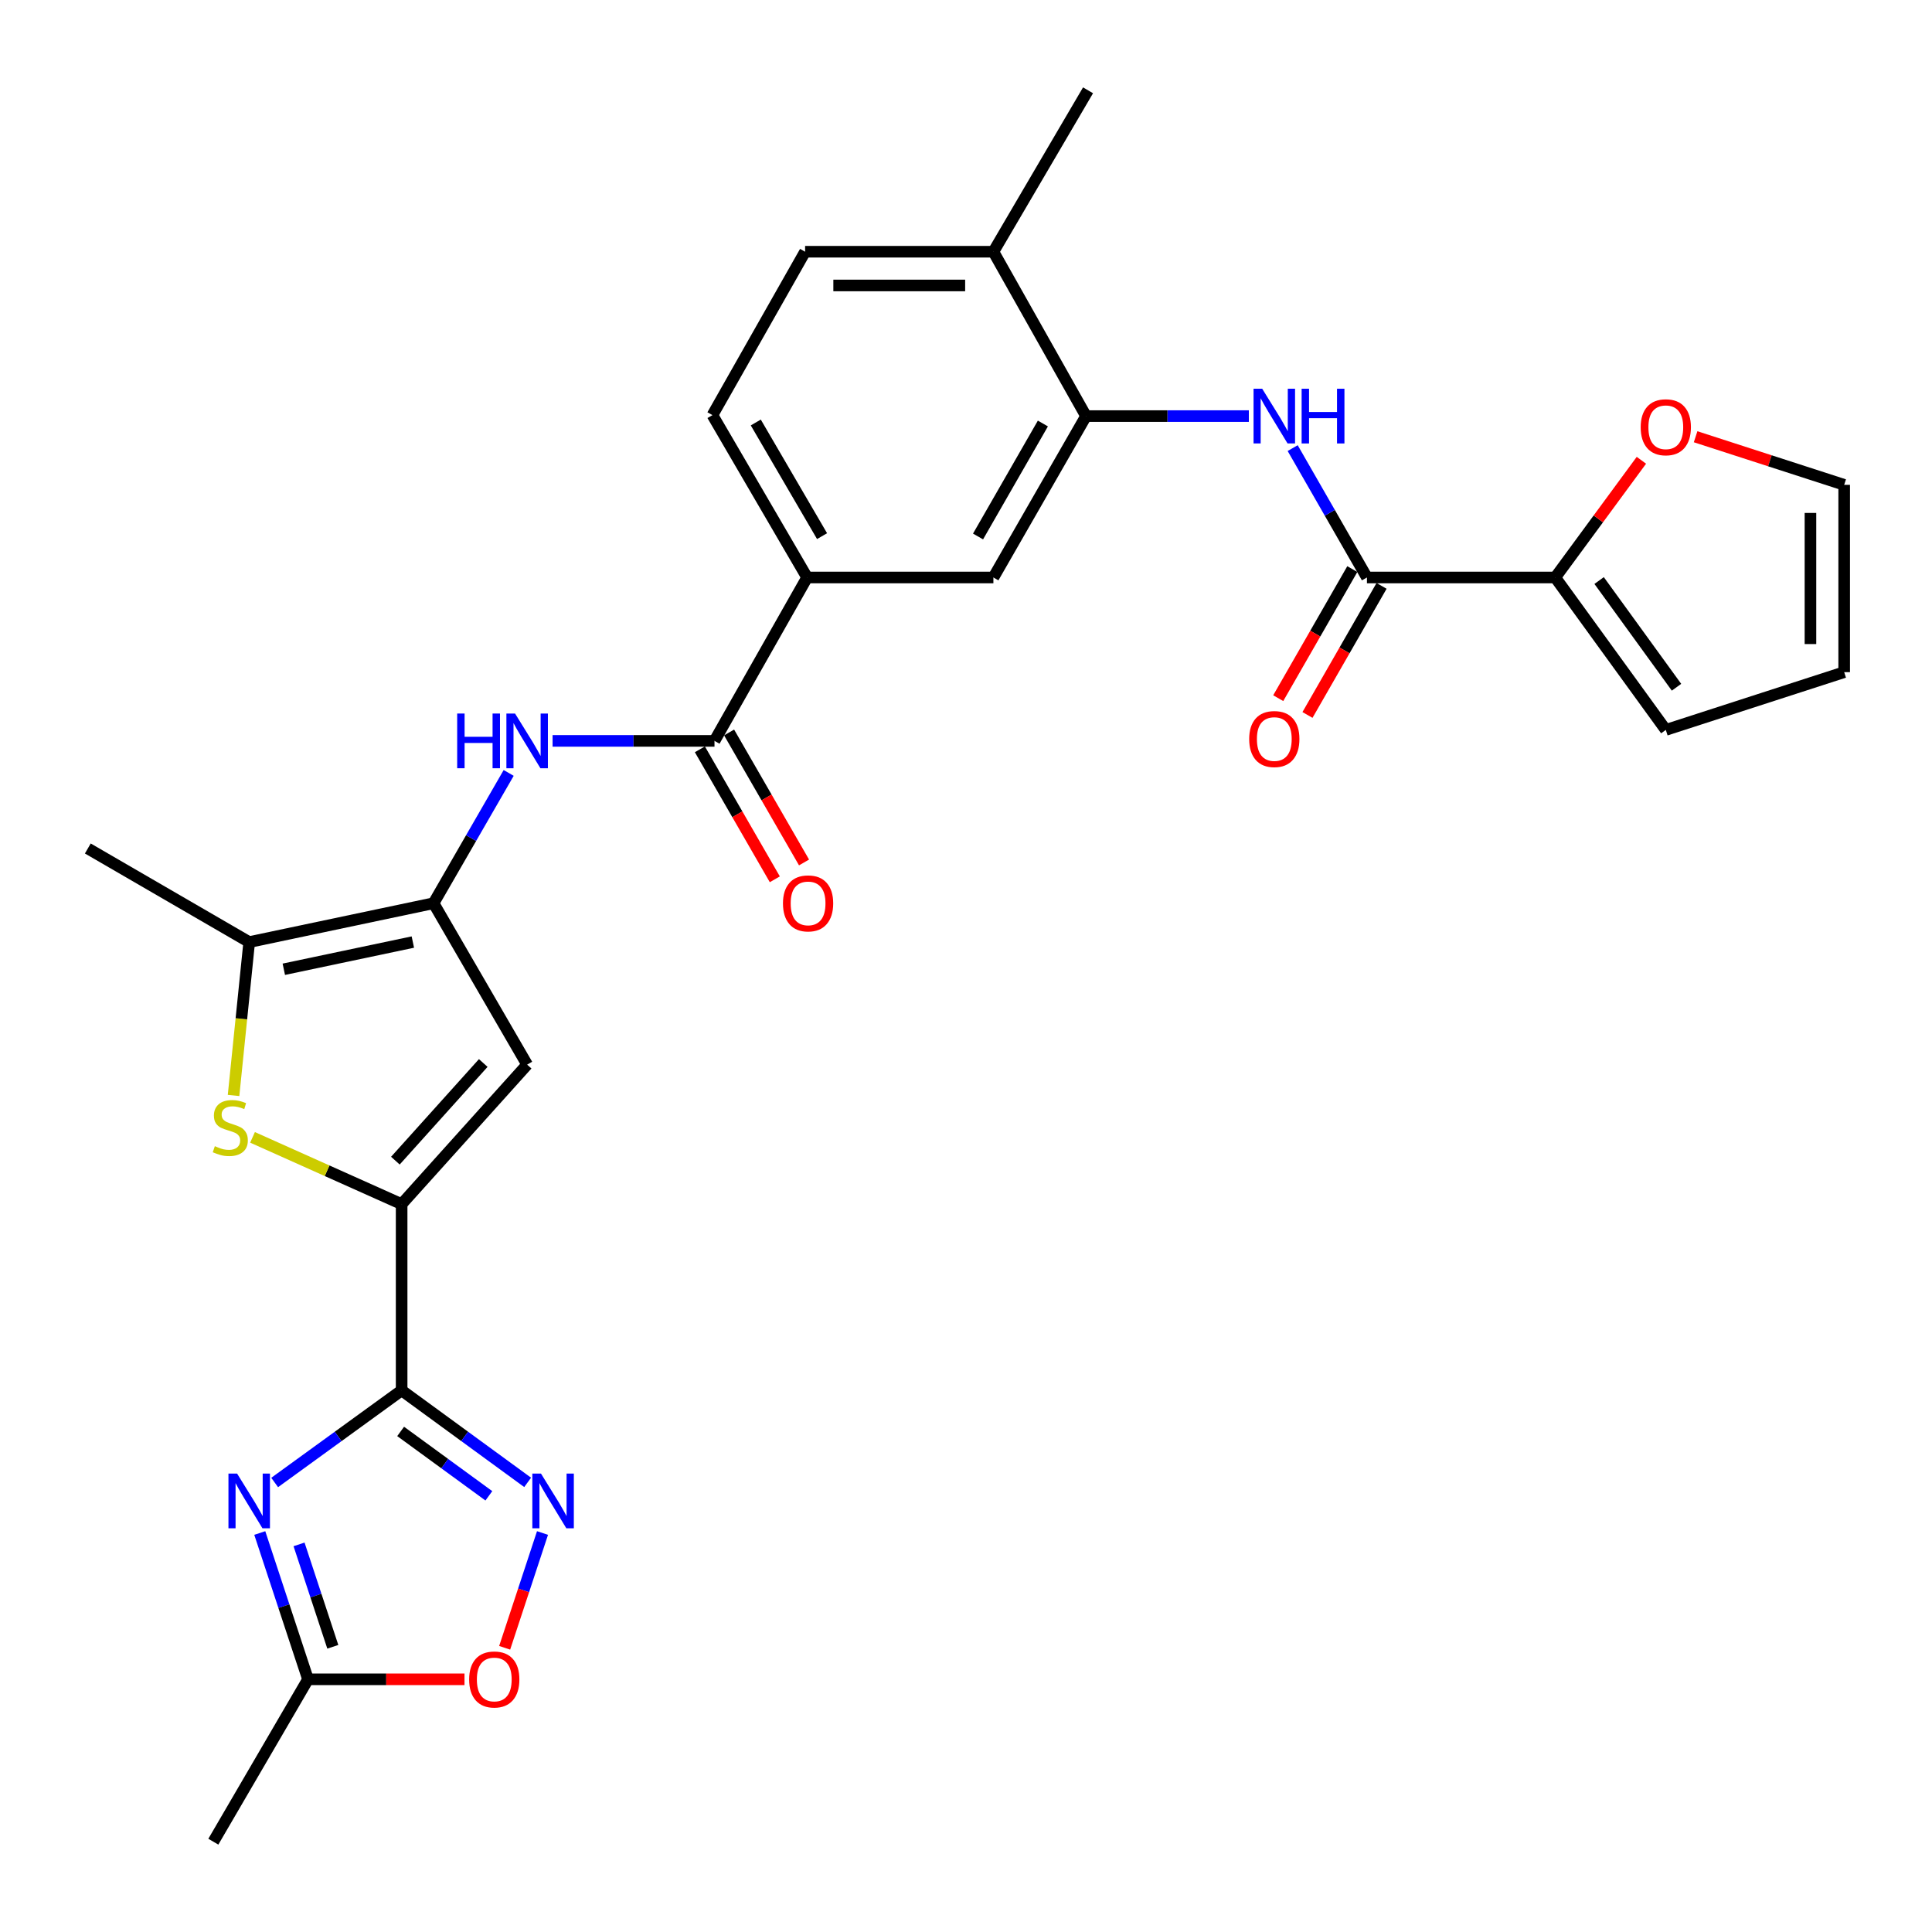 <?xml version='1.0' encoding='iso-8859-1'?>
<svg version='1.1' baseProfile='full'
              xmlns='http://www.w3.org/2000/svg'
                      xmlns:rdkit='http://www.rdkit.org/xml'
                      xmlns:xlink='http://www.w3.org/1999/xlink'
                  xml:space='preserve'
width='1000px' height='1000px' viewBox='0 0 1000 1000'>
<!-- END OF HEADER -->
<rect style='opacity:1.0;fill:#FFFFFF;stroke:none' width='1000' height='1000' x='0' y='0'> </rect>
<path class='bond-0' d='M 207.884,719.659 L 207.884,623.257' style='fill:none;fill-rule:evenodd;stroke:#000000;stroke-width:6px;stroke-linecap:butt;stroke-linejoin:miter;stroke-opacity:1' />
<path class='bond-1' d='M 207.884,719.659 L 175.024,743.496' style='fill:none;fill-rule:evenodd;stroke:#000000;stroke-width:6px;stroke-linecap:butt;stroke-linejoin:miter;stroke-opacity:1' />
<path class='bond-1' d='M 175.024,743.496 L 142.164,767.332' style='fill:none;fill-rule:evenodd;stroke:#0000FF;stroke-width:6px;stroke-linecap:butt;stroke-linejoin:miter;stroke-opacity:1' />
<path class='bond-5' d='M 207.884,719.659 L 240.497,743.469' style='fill:none;fill-rule:evenodd;stroke:#000000;stroke-width:6px;stroke-linecap:butt;stroke-linejoin:miter;stroke-opacity:1' />
<path class='bond-5' d='M 240.497,743.469 L 273.109,767.278' style='fill:none;fill-rule:evenodd;stroke:#0000FF;stroke-width:6px;stroke-linecap:butt;stroke-linejoin:miter;stroke-opacity:1' />
<path class='bond-5' d='M 207.374,740.902 L 230.203,757.568' style='fill:none;fill-rule:evenodd;stroke:#000000;stroke-width:6px;stroke-linecap:butt;stroke-linejoin:miter;stroke-opacity:1' />
<path class='bond-5' d='M 230.203,757.568 L 253.032,774.234' style='fill:none;fill-rule:evenodd;stroke:#0000FF;stroke-width:6px;stroke-linecap:butt;stroke-linejoin:miter;stroke-opacity:1' />
<path class='bond-3' d='M 207.884,623.257 L 169.297,605.977' style='fill:none;fill-rule:evenodd;stroke:#000000;stroke-width:6px;stroke-linecap:butt;stroke-linejoin:miter;stroke-opacity:1' />
<path class='bond-3' d='M 169.297,605.977 L 130.711,588.696' style='fill:none;fill-rule:evenodd;stroke:#CCCC00;stroke-width:6px;stroke-linecap:butt;stroke-linejoin:miter;stroke-opacity:1' />
<path class='bond-4' d='M 207.884,623.257 L 272.853,551.052' style='fill:none;fill-rule:evenodd;stroke:#000000;stroke-width:6px;stroke-linecap:butt;stroke-linejoin:miter;stroke-opacity:1' />
<path class='bond-4' d='M 204.652,600.75 L 250.131,550.206' style='fill:none;fill-rule:evenodd;stroke:#000000;stroke-width:6px;stroke-linecap:butt;stroke-linejoin:miter;stroke-opacity:1' />
<path class='bond-11' d='M 134.458,793.48 L 146.944,831.345' style='fill:none;fill-rule:evenodd;stroke:#0000FF;stroke-width:6px;stroke-linecap:butt;stroke-linejoin:miter;stroke-opacity:1' />
<path class='bond-11' d='M 146.944,831.345 L 159.43,869.209' style='fill:none;fill-rule:evenodd;stroke:#000000;stroke-width:6px;stroke-linecap:butt;stroke-linejoin:miter;stroke-opacity:1' />
<path class='bond-11' d='M 154.783,799.372 L 163.523,825.877' style='fill:none;fill-rule:evenodd;stroke:#0000FF;stroke-width:6px;stroke-linecap:butt;stroke-linejoin:miter;stroke-opacity:1' />
<path class='bond-11' d='M 163.523,825.877 L 172.263,852.383' style='fill:none;fill-rule:evenodd;stroke:#000000;stroke-width:6px;stroke-linecap:butt;stroke-linejoin:miter;stroke-opacity:1' />
<path class='bond-2' d='M 224.4,467.51 L 272.853,551.052' style='fill:none;fill-rule:evenodd;stroke:#000000;stroke-width:6px;stroke-linecap:butt;stroke-linejoin:miter;stroke-opacity:1' />
<path class='bond-8' d='M 224.4,467.51 L 243.845,433.789' style='fill:none;fill-rule:evenodd;stroke:#000000;stroke-width:6px;stroke-linecap:butt;stroke-linejoin:miter;stroke-opacity:1' />
<path class='bond-8' d='M 243.845,433.789 L 263.29,400.068' style='fill:none;fill-rule:evenodd;stroke:#0000FF;stroke-width:6px;stroke-linecap:butt;stroke-linejoin:miter;stroke-opacity:1' />
<path class='bond-30' d='M 224.4,467.51 L 128.987,487.625' style='fill:none;fill-rule:evenodd;stroke:#000000;stroke-width:6px;stroke-linecap:butt;stroke-linejoin:miter;stroke-opacity:1' />
<path class='bond-30' d='M 213.689,487.609 L 146.9,501.689' style='fill:none;fill-rule:evenodd;stroke:#000000;stroke-width:6px;stroke-linecap:butt;stroke-linejoin:miter;stroke-opacity:1' />
<path class='bond-6' d='M 120.888,567.012 L 124.937,527.318' style='fill:none;fill-rule:evenodd;stroke:#CCCC00;stroke-width:6px;stroke-linecap:butt;stroke-linejoin:miter;stroke-opacity:1' />
<path class='bond-6' d='M 124.937,527.318 L 128.987,487.625' style='fill:none;fill-rule:evenodd;stroke:#000000;stroke-width:6px;stroke-linecap:butt;stroke-linejoin:miter;stroke-opacity:1' />
<path class='bond-14' d='M 280.805,793.48 L 271.009,823.188' style='fill:none;fill-rule:evenodd;stroke:#0000FF;stroke-width:6px;stroke-linecap:butt;stroke-linejoin:miter;stroke-opacity:1' />
<path class='bond-14' d='M 271.009,823.188 L 261.212,852.896' style='fill:none;fill-rule:evenodd;stroke:#FF0000;stroke-width:6px;stroke-linecap:butt;stroke-linejoin:miter;stroke-opacity:1' />
<path class='bond-26' d='M 128.987,487.625 L 45.455,439.172' style='fill:none;fill-rule:evenodd;stroke:#000000;stroke-width:6px;stroke-linecap:butt;stroke-linejoin:miter;stroke-opacity:1' />
<path class='bond-7' d='M 707.527,298.903 L 688.307,265.421' style='fill:none;fill-rule:evenodd;stroke:#000000;stroke-width:6px;stroke-linecap:butt;stroke-linejoin:miter;stroke-opacity:1' />
<path class='bond-7' d='M 688.307,265.421 L 669.088,231.939' style='fill:none;fill-rule:evenodd;stroke:#0000FF;stroke-width:6px;stroke-linecap:butt;stroke-linejoin:miter;stroke-opacity:1' />
<path class='bond-13' d='M 707.527,298.903 L 804.986,298.903' style='fill:none;fill-rule:evenodd;stroke:#000000;stroke-width:6px;stroke-linecap:butt;stroke-linejoin:miter;stroke-opacity:1' />
<path class='bond-19' d='M 699.956,294.558 L 680.783,327.965' style='fill:none;fill-rule:evenodd;stroke:#000000;stroke-width:6px;stroke-linecap:butt;stroke-linejoin:miter;stroke-opacity:1' />
<path class='bond-19' d='M 680.783,327.965 L 661.609,361.372' style='fill:none;fill-rule:evenodd;stroke:#FF0000;stroke-width:6px;stroke-linecap:butt;stroke-linejoin:miter;stroke-opacity:1' />
<path class='bond-19' d='M 715.097,303.248 L 695.923,336.655' style='fill:none;fill-rule:evenodd;stroke:#000000;stroke-width:6px;stroke-linecap:butt;stroke-linejoin:miter;stroke-opacity:1' />
<path class='bond-19' d='M 695.923,336.655 L 676.749,370.062' style='fill:none;fill-rule:evenodd;stroke:#FF0000;stroke-width:6px;stroke-linecap:butt;stroke-linejoin:miter;stroke-opacity:1' />
<path class='bond-9' d='M 286.017,383.483 L 327.918,383.483' style='fill:none;fill-rule:evenodd;stroke:#0000FF;stroke-width:6px;stroke-linecap:butt;stroke-linejoin:miter;stroke-opacity:1' />
<path class='bond-9' d='M 327.918,383.483 L 369.818,383.483' style='fill:none;fill-rule:evenodd;stroke:#000000;stroke-width:6px;stroke-linecap:butt;stroke-linejoin:miter;stroke-opacity:1' />
<path class='bond-15' d='M 369.818,383.483 L 417.767,298.903' style='fill:none;fill-rule:evenodd;stroke:#000000;stroke-width:6px;stroke-linecap:butt;stroke-linejoin:miter;stroke-opacity:1' />
<path class='bond-21' d='M 362.256,387.843 L 381.651,421.484' style='fill:none;fill-rule:evenodd;stroke:#000000;stroke-width:6px;stroke-linecap:butt;stroke-linejoin:miter;stroke-opacity:1' />
<path class='bond-21' d='M 381.651,421.484 L 401.046,455.125' style='fill:none;fill-rule:evenodd;stroke:#FF0000;stroke-width:6px;stroke-linecap:butt;stroke-linejoin:miter;stroke-opacity:1' />
<path class='bond-21' d='M 377.38,379.124 L 396.775,412.765' style='fill:none;fill-rule:evenodd;stroke:#000000;stroke-width:6px;stroke-linecap:butt;stroke-linejoin:miter;stroke-opacity:1' />
<path class='bond-21' d='M 396.775,412.765 L 416.17,446.406' style='fill:none;fill-rule:evenodd;stroke:#FF0000;stroke-width:6px;stroke-linecap:butt;stroke-linejoin:miter;stroke-opacity:1' />
<path class='bond-10' d='M 646.402,215.371 L 604.265,215.371' style='fill:none;fill-rule:evenodd;stroke:#0000FF;stroke-width:6px;stroke-linecap:butt;stroke-linejoin:miter;stroke-opacity:1' />
<path class='bond-10' d='M 604.265,215.371 L 562.128,215.371' style='fill:none;fill-rule:evenodd;stroke:#000000;stroke-width:6px;stroke-linecap:butt;stroke-linejoin:miter;stroke-opacity:1' />
<path class='bond-27' d='M 159.43,869.209 L 110.424,953.256' style='fill:none;fill-rule:evenodd;stroke:#000000;stroke-width:6px;stroke-linecap:butt;stroke-linejoin:miter;stroke-opacity:1' />
<path class='bond-29' d='M 159.43,869.209 L 199.926,869.209' style='fill:none;fill-rule:evenodd;stroke:#000000;stroke-width:6px;stroke-linecap:butt;stroke-linejoin:miter;stroke-opacity:1' />
<path class='bond-29' d='M 199.926,869.209 L 240.423,869.209' style='fill:none;fill-rule:evenodd;stroke:#FF0000;stroke-width:6px;stroke-linecap:butt;stroke-linejoin:miter;stroke-opacity:1' />
<path class='bond-12' d='M 562.128,215.371 L 514.179,298.903' style='fill:none;fill-rule:evenodd;stroke:#000000;stroke-width:6px;stroke-linecap:butt;stroke-linejoin:miter;stroke-opacity:1' />
<path class='bond-12' d='M 539.796,219.21 L 506.231,277.683' style='fill:none;fill-rule:evenodd;stroke:#000000;stroke-width:6px;stroke-linecap:butt;stroke-linejoin:miter;stroke-opacity:1' />
<path class='bond-31' d='M 562.128,215.371 L 514.179,130.296' style='fill:none;fill-rule:evenodd;stroke:#000000;stroke-width:6px;stroke-linecap:butt;stroke-linejoin:miter;stroke-opacity:1' />
<path class='bond-17' d='M 804.986,298.903 L 827.287,268.571' style='fill:none;fill-rule:evenodd;stroke:#000000;stroke-width:6px;stroke-linecap:butt;stroke-linejoin:miter;stroke-opacity:1' />
<path class='bond-17' d='M 827.287,268.571 L 849.589,238.239' style='fill:none;fill-rule:evenodd;stroke:#FF0000;stroke-width:6px;stroke-linecap:butt;stroke-linejoin:miter;stroke-opacity:1' />
<path class='bond-20' d='M 804.986,298.903 L 862.217,377.8' style='fill:none;fill-rule:evenodd;stroke:#000000;stroke-width:6px;stroke-linecap:butt;stroke-linejoin:miter;stroke-opacity:1' />
<path class='bond-20' d='M 827.702,300.487 L 867.763,355.715' style='fill:none;fill-rule:evenodd;stroke:#000000;stroke-width:6px;stroke-linecap:butt;stroke-linejoin:miter;stroke-opacity:1' />
<path class='bond-16' d='M 417.767,298.903 L 514.179,298.903' style='fill:none;fill-rule:evenodd;stroke:#000000;stroke-width:6px;stroke-linecap:butt;stroke-linejoin:miter;stroke-opacity:1' />
<path class='bond-23' d='M 417.767,298.903 L 368.761,214.867' style='fill:none;fill-rule:evenodd;stroke:#000000;stroke-width:6px;stroke-linecap:butt;stroke-linejoin:miter;stroke-opacity:1' />
<path class='bond-23' d='M 425.497,277.504 L 391.192,218.678' style='fill:none;fill-rule:evenodd;stroke:#000000;stroke-width:6px;stroke-linecap:butt;stroke-linejoin:miter;stroke-opacity:1' />
<path class='bond-22' d='M 877.643,226.058 L 916.094,238.506' style='fill:none;fill-rule:evenodd;stroke:#FF0000;stroke-width:6px;stroke-linecap:butt;stroke-linejoin:miter;stroke-opacity:1' />
<path class='bond-22' d='M 916.094,238.506 L 954.545,250.954' style='fill:none;fill-rule:evenodd;stroke:#000000;stroke-width:6px;stroke-linecap:butt;stroke-linejoin:miter;stroke-opacity:1' />
<path class='bond-18' d='M 514.179,130.296 L 416.72,130.296' style='fill:none;fill-rule:evenodd;stroke:#000000;stroke-width:6px;stroke-linecap:butt;stroke-linejoin:miter;stroke-opacity:1' />
<path class='bond-18' d='M 499.56,147.753 L 431.339,147.753' style='fill:none;fill-rule:evenodd;stroke:#000000;stroke-width:6px;stroke-linecap:butt;stroke-linejoin:miter;stroke-opacity:1' />
<path class='bond-28' d='M 514.179,130.296 L 563.166,46.744' style='fill:none;fill-rule:evenodd;stroke:#000000;stroke-width:6px;stroke-linecap:butt;stroke-linejoin:miter;stroke-opacity:1' />
<path class='bond-24' d='M 862.217,377.8 L 954.545,347.909' style='fill:none;fill-rule:evenodd;stroke:#000000;stroke-width:6px;stroke-linecap:butt;stroke-linejoin:miter;stroke-opacity:1' />
<path class='bond-32' d='M 954.545,250.954 L 954.545,347.909' style='fill:none;fill-rule:evenodd;stroke:#000000;stroke-width:6px;stroke-linecap:butt;stroke-linejoin:miter;stroke-opacity:1' />
<path class='bond-32' d='M 937.088,265.498 L 937.088,333.366' style='fill:none;fill-rule:evenodd;stroke:#000000;stroke-width:6px;stroke-linecap:butt;stroke-linejoin:miter;stroke-opacity:1' />
<path class='bond-25' d='M 368.761,214.867 L 416.72,130.296' style='fill:none;fill-rule:evenodd;stroke:#000000;stroke-width:6px;stroke-linecap:butt;stroke-linejoin:miter;stroke-opacity:1' />
<path  class='atom-2' d='M 122.727 762.73
L 132.007 777.73
Q 132.927 779.21, 134.407 781.89
Q 135.887 784.57, 135.967 784.73
L 135.967 762.73
L 139.727 762.73
L 139.727 791.05
L 135.847 791.05
L 125.887 774.65
Q 124.727 772.73, 123.487 770.53
Q 122.287 768.33, 121.927 767.65
L 121.927 791.05
L 118.247 791.05
L 118.247 762.73
L 122.727 762.73
' fill='#0000FF'/>
<path  class='atom-4' d='M 111.201 593.262
Q 111.521 593.382, 112.841 593.942
Q 114.161 594.502, 115.601 594.862
Q 117.081 595.182, 118.521 595.182
Q 121.201 595.182, 122.761 593.902
Q 124.321 592.582, 124.321 590.302
Q 124.321 588.742, 123.521 587.782
Q 122.761 586.822, 121.561 586.302
Q 120.361 585.782, 118.361 585.182
Q 115.841 584.422, 114.321 583.702
Q 112.841 582.982, 111.761 581.462
Q 110.721 579.942, 110.721 577.382
Q 110.721 573.822, 113.121 571.622
Q 115.561 569.422, 120.361 569.422
Q 123.641 569.422, 127.361 570.982
L 126.441 574.062
Q 123.041 572.662, 120.481 572.662
Q 117.721 572.662, 116.201 573.822
Q 114.681 574.942, 114.721 576.902
Q 114.721 578.422, 115.481 579.342
Q 116.281 580.262, 117.401 580.782
Q 118.561 581.302, 120.481 581.902
Q 123.041 582.702, 124.561 583.502
Q 126.081 584.302, 127.161 585.942
Q 128.281 587.542, 128.281 590.302
Q 128.281 594.222, 125.641 596.342
Q 123.041 598.422, 118.681 598.422
Q 116.161 598.422, 114.241 597.862
Q 112.361 597.342, 110.121 596.422
L 111.201 593.262
' fill='#CCCC00'/>
<path  class='atom-6' d='M 280.016 762.73
L 289.296 777.73
Q 290.216 779.21, 291.696 781.89
Q 293.176 784.57, 293.256 784.73
L 293.256 762.73
L 297.016 762.73
L 297.016 791.05
L 293.136 791.05
L 283.176 774.65
Q 282.016 772.73, 280.776 770.53
Q 279.576 768.33, 279.216 767.65
L 279.216 791.05
L 275.536 791.05
L 275.536 762.73
L 280.016 762.73
' fill='#0000FF'/>
<path  class='atom-9' d='M 236.633 369.323
L 240.473 369.323
L 240.473 381.363
L 254.953 381.363
L 254.953 369.323
L 258.793 369.323
L 258.793 397.643
L 254.953 397.643
L 254.953 384.563
L 240.473 384.563
L 240.473 397.643
L 236.633 397.643
L 236.633 369.323
' fill='#0000FF'/>
<path  class='atom-9' d='M 266.593 369.323
L 275.873 384.323
Q 276.793 385.803, 278.273 388.483
Q 279.753 391.163, 279.833 391.323
L 279.833 369.323
L 283.593 369.323
L 283.593 397.643
L 279.713 397.643
L 269.753 381.243
Q 268.593 379.323, 267.353 377.123
Q 266.153 374.923, 265.793 374.243
L 265.793 397.643
L 262.113 397.643
L 262.113 369.323
L 266.593 369.323
' fill='#0000FF'/>
<path  class='atom-11' d='M 653.318 201.211
L 662.598 216.211
Q 663.518 217.691, 664.998 220.371
Q 666.478 223.051, 666.558 223.211
L 666.558 201.211
L 670.318 201.211
L 670.318 229.531
L 666.438 229.531
L 656.478 213.131
Q 655.318 211.211, 654.078 209.011
Q 652.878 206.811, 652.518 206.131
L 652.518 229.531
L 648.838 229.531
L 648.838 201.211
L 653.318 201.211
' fill='#0000FF'/>
<path  class='atom-11' d='M 673.718 201.211
L 677.558 201.211
L 677.558 213.251
L 692.038 213.251
L 692.038 201.211
L 695.878 201.211
L 695.878 229.531
L 692.038 229.531
L 692.038 216.451
L 677.558 216.451
L 677.558 229.531
L 673.718 229.531
L 673.718 201.211
' fill='#0000FF'/>
<path  class='atom-15' d='M 242.833 869.289
Q 242.833 862.489, 246.193 858.689
Q 249.553 854.889, 255.833 854.889
Q 262.113 854.889, 265.473 858.689
Q 268.833 862.489, 268.833 869.289
Q 268.833 876.169, 265.433 880.089
Q 262.033 883.969, 255.833 883.969
Q 249.593 883.969, 246.193 880.089
Q 242.833 876.209, 242.833 869.289
M 255.833 880.769
Q 260.153 880.769, 262.473 877.889
Q 264.833 874.969, 264.833 869.289
Q 264.833 863.729, 262.473 860.929
Q 260.153 858.089, 255.833 858.089
Q 251.513 858.089, 249.153 860.889
Q 246.833 863.689, 246.833 869.289
Q 246.833 875.009, 249.153 877.889
Q 251.513 880.769, 255.833 880.769
' fill='#FF0000'/>
<path  class='atom-18' d='M 849.217 221.144
Q 849.217 214.344, 852.577 210.544
Q 855.937 206.744, 862.217 206.744
Q 868.497 206.744, 871.857 210.544
Q 875.217 214.344, 875.217 221.144
Q 875.217 228.024, 871.817 231.944
Q 868.417 235.824, 862.217 235.824
Q 855.977 235.824, 852.577 231.944
Q 849.217 228.064, 849.217 221.144
M 862.217 232.624
Q 866.537 232.624, 868.857 229.744
Q 871.217 226.824, 871.217 221.144
Q 871.217 215.584, 868.857 212.784
Q 866.537 209.944, 862.217 209.944
Q 857.897 209.944, 855.537 212.744
Q 853.217 215.544, 853.217 221.144
Q 853.217 226.864, 855.537 229.744
Q 857.897 232.624, 862.217 232.624
' fill='#FF0000'/>
<path  class='atom-20' d='M 646.578 382.525
Q 646.578 375.725, 649.938 371.925
Q 653.298 368.125, 659.578 368.125
Q 665.858 368.125, 669.218 371.925
Q 672.578 375.725, 672.578 382.525
Q 672.578 389.405, 669.178 393.325
Q 665.778 397.205, 659.578 397.205
Q 653.338 397.205, 649.938 393.325
Q 646.578 389.445, 646.578 382.525
M 659.578 394.005
Q 663.898 394.005, 666.218 391.125
Q 668.578 388.205, 668.578 382.525
Q 668.578 376.965, 666.218 374.165
Q 663.898 371.325, 659.578 371.325
Q 655.258 371.325, 652.898 374.125
Q 650.578 376.925, 650.578 382.525
Q 650.578 388.245, 652.898 391.125
Q 655.258 394.005, 659.578 394.005
' fill='#FF0000'/>
<path  class='atom-22' d='M 405.262 467.59
Q 405.262 460.79, 408.622 456.99
Q 411.982 453.19, 418.262 453.19
Q 424.542 453.19, 427.902 456.99
Q 431.262 460.79, 431.262 467.59
Q 431.262 474.47, 427.862 478.39
Q 424.462 482.27, 418.262 482.27
Q 412.022 482.27, 408.622 478.39
Q 405.262 474.51, 405.262 467.59
M 418.262 479.07
Q 422.582 479.07, 424.902 476.19
Q 427.262 473.27, 427.262 467.59
Q 427.262 462.03, 424.902 459.23
Q 422.582 456.39, 418.262 456.39
Q 413.942 456.39, 411.582 459.19
Q 409.262 461.99, 409.262 467.59
Q 409.262 473.31, 411.582 476.19
Q 413.942 479.07, 418.262 479.07
' fill='#FF0000'/>
</svg>
